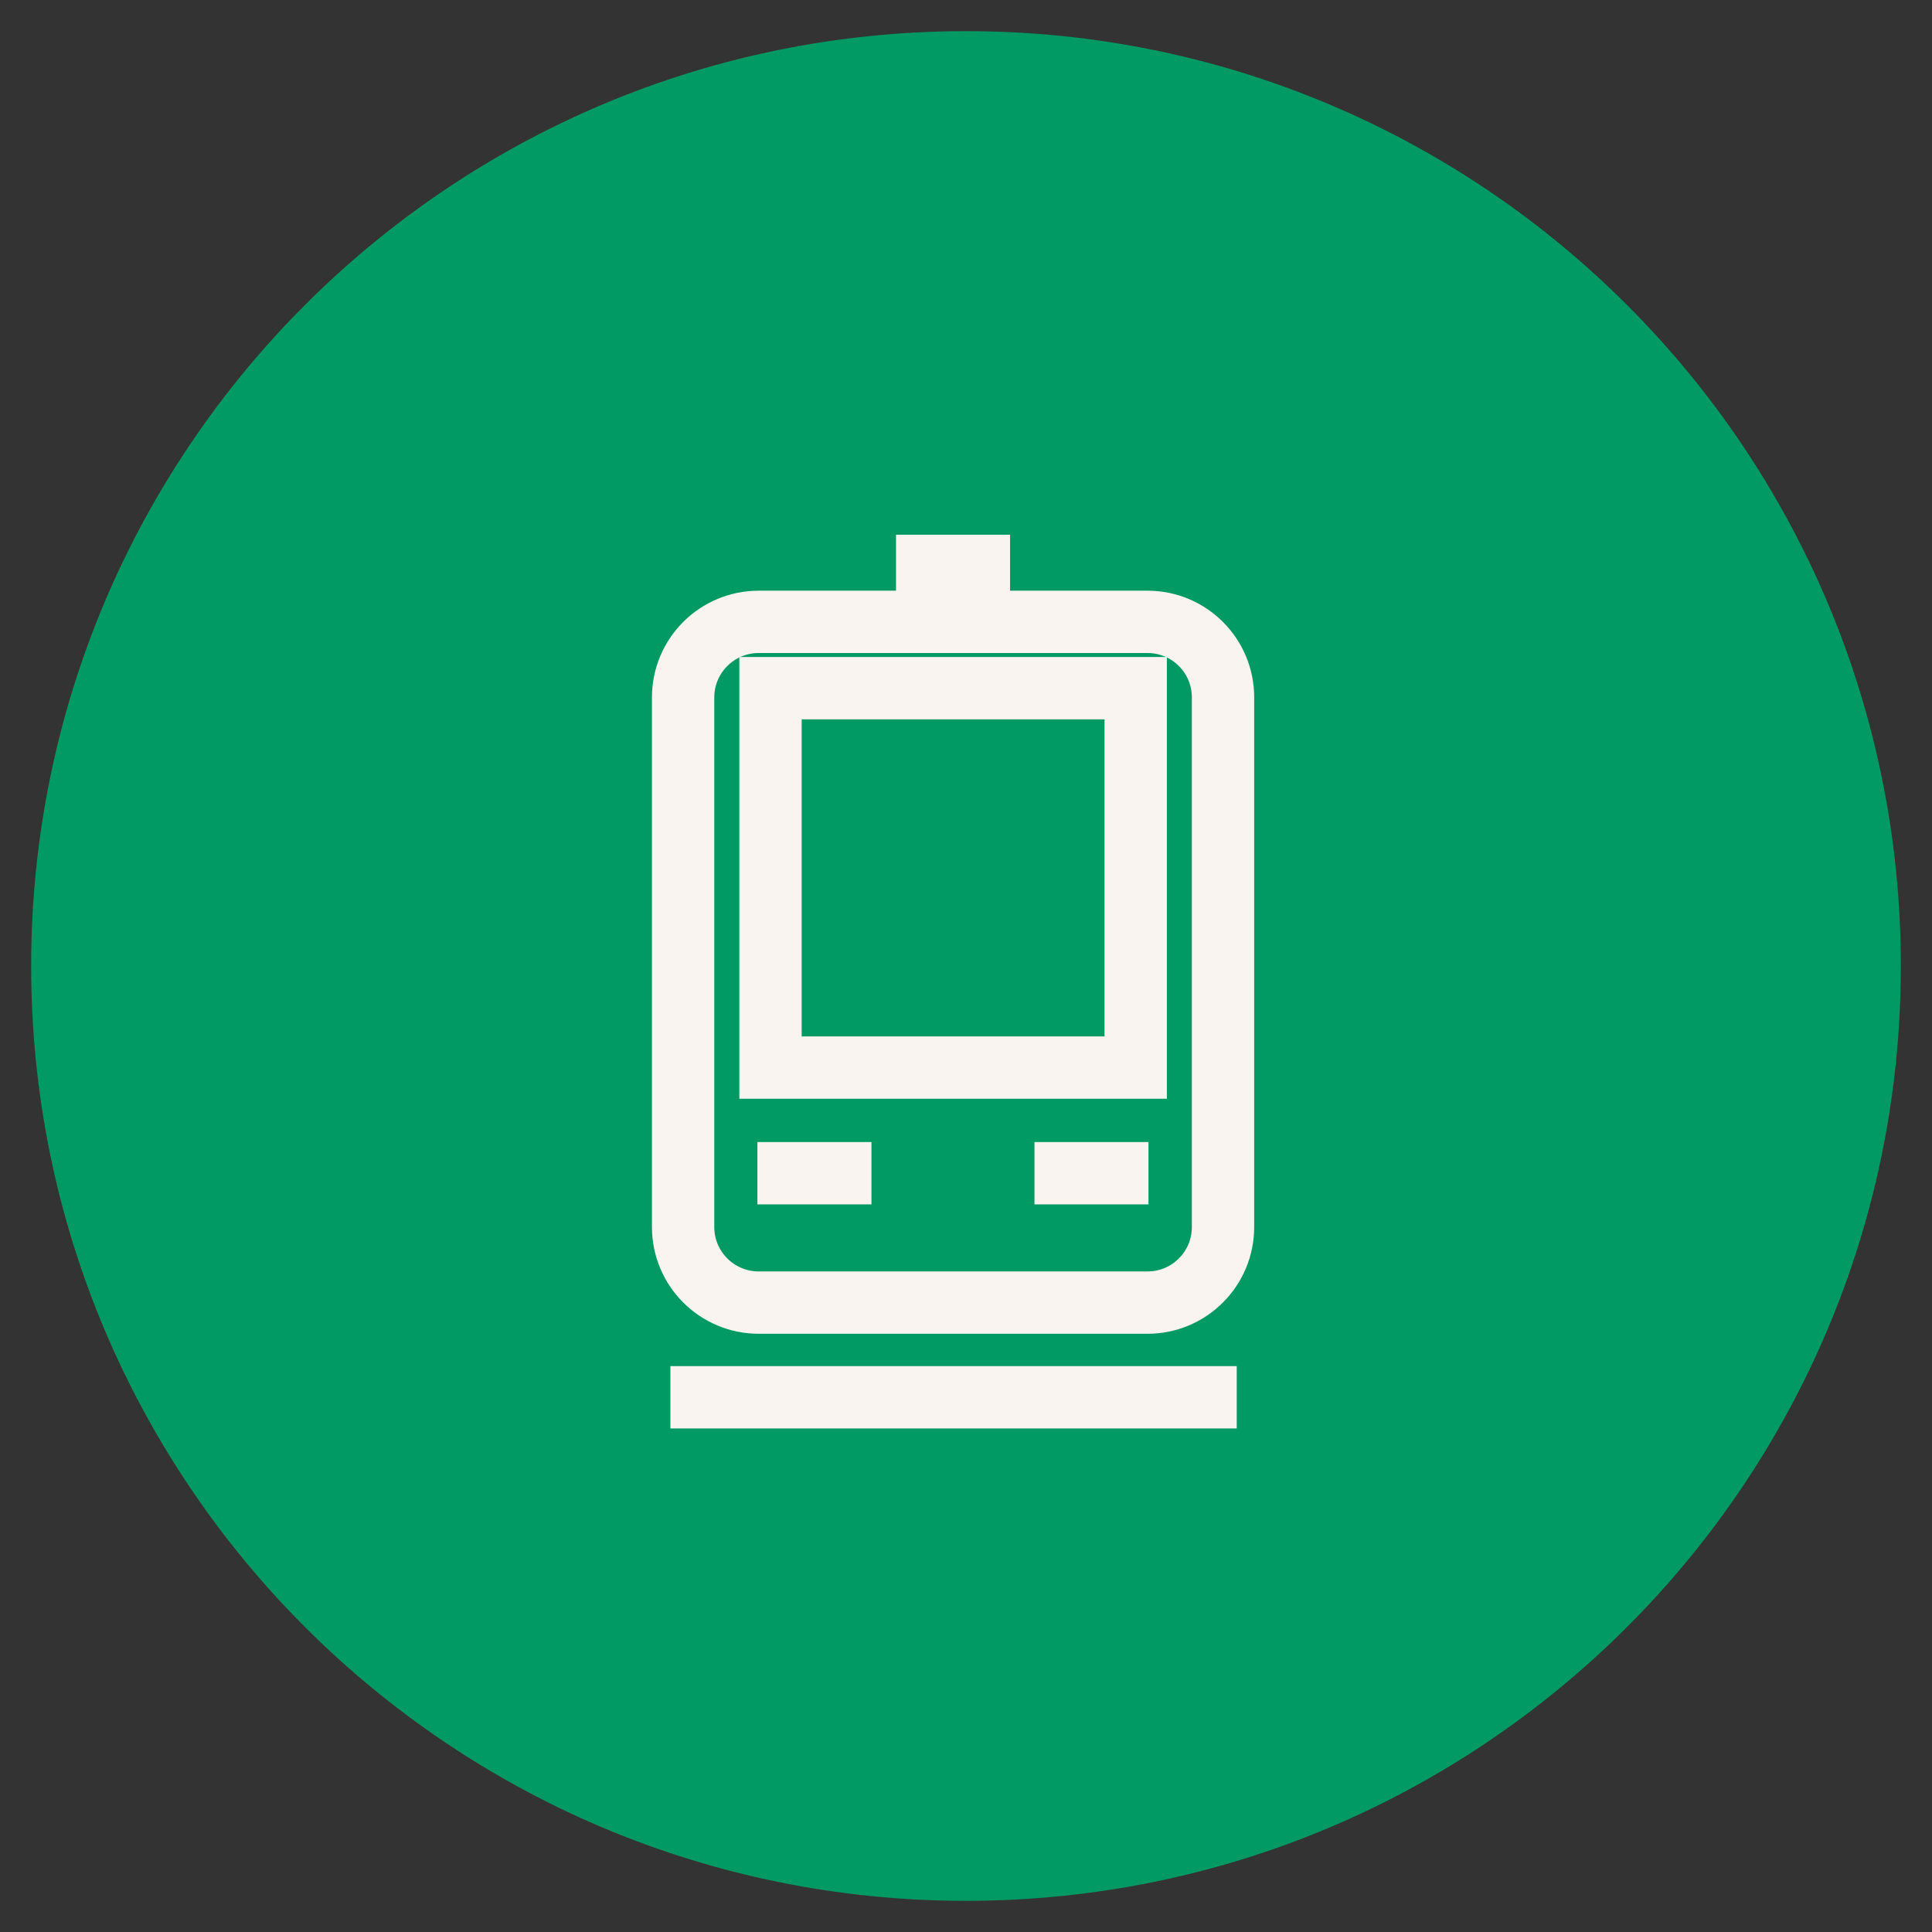<svg xmlns="http://www.w3.org/2000/svg" width="31" height="31" fill="none"><rect width="100%" height="100%" fill="#333333" stroke="none"/><path d="M15.5 30C23.508 30 30 23.508 30 15.5S23.508 1 15.5 1 1 7.492 1 15.5 7.492 30 15.5 30z" fill="#019A64" stroke="#019A64" stroke-miterlimit="10"/><path d="M18.412 9.978h-6.238c-.67 0-1.213.543-1.213 1.212v8.498c0 .67.543 1.213 1.213 1.213h6.238c.67 0 1.212-.543 1.212-1.213V11.19c0-.67-.543-1.212-1.212-1.212zM10.757 22.42h9.087M12.153 18.825h1.83M14.377 9.08h1.83M16.599 18.825h1.829" stroke="#F9F4F0" stroke-miterlimit="10"/><path d="M18.223 11.042h-5.86v6.088h5.86v-6.088zM15.292 9.08v.898" stroke="#F9F4F0" stroke-miterlimit="10"/></svg>